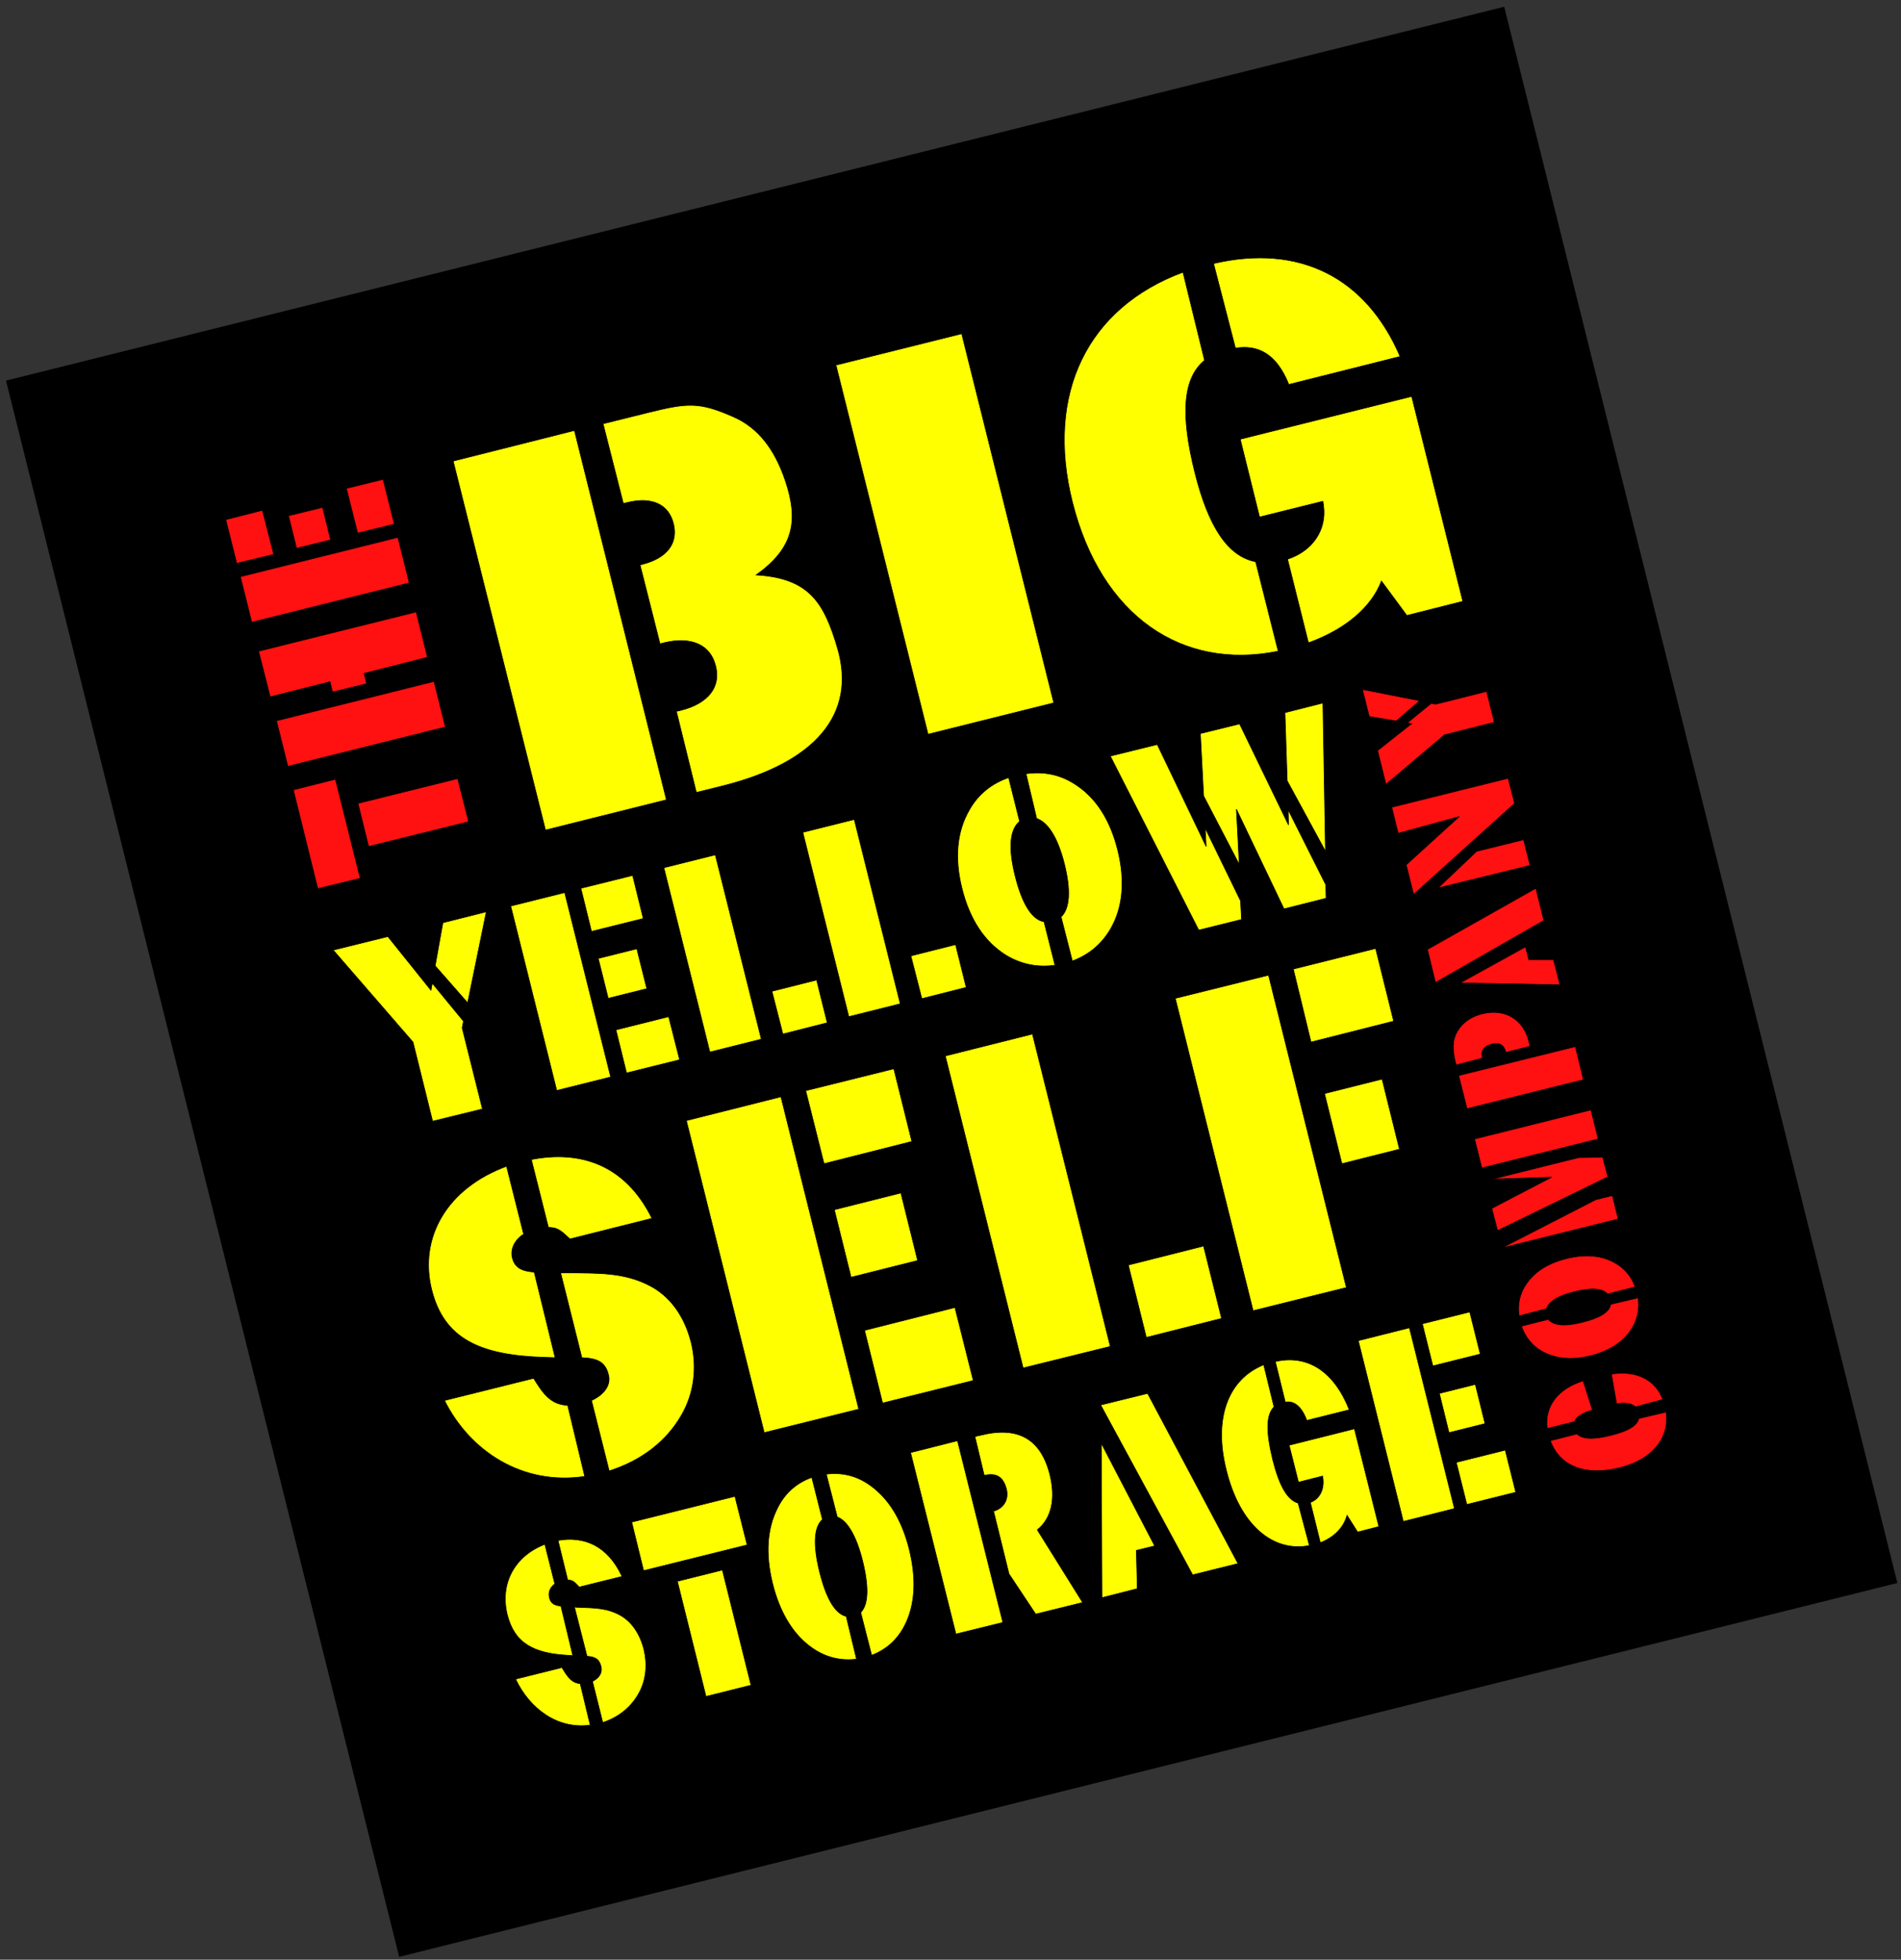 <?xml version="1.0" encoding="UTF-8" standalone="no"?>
<!-- Created with Inkscape (http://www.inkscape.org/) -->

<svg
   xmlns:dc="http://purl.org/dc/elements/1.1/"
   xmlns:cc="http://creativecommons.org/ns#"
   xmlns:rdf="http://www.w3.org/1999/02/22-rdf-syntax-ns#"
   xmlns:svg="http://www.w3.org/2000/svg"
   xmlns="http://www.w3.org/2000/svg"
   xmlns:sodipodi="http://sodipodi.sourceforge.net/DTD/sodipodi-0.dtd"
   xmlns:inkscape="http://www.inkscape.org/namespaces/inkscape"
   width="156.621mm"
   height="161.418mm"
   viewBox="0 0 156.621 161.418"
   version="1.1"
   id="svg452"
   inkscape:version="0.92.0 r15299"
   sodipodi:docname="big yellow.svg">
  <rect x="0" y="0" width="156.621" height="161.418" fill="#333333" stroke="none"/>
  <defs
     id="defs446" />
  <sodipodi:namedview
     id="base"
     pagecolor="#ffffff"
     bordercolor="#666666"
     borderopacity="1.0"
     inkscape:pageopacity="0.0"
     inkscape:pageshadow="2"
     inkscape:zoom="0.35"
     inkscape:cx="-324.48405"
     inkscape:cy="597.43793"
     inkscape:document-units="mm"
     inkscape:current-layer="layer1"
     showgrid="false"
     fit-margin-top="0"
     fit-margin-left="0"
     fit-margin-right="0"
     fit-margin-bottom="0"
     inkscape:window-width="1280"
     inkscape:window-height="744"
     inkscape:window-x="-4"
     inkscape:window-y="-4"
     inkscape:window-maximized="1" />
  <g
     inkscape:label="Layer 1"
     inkscape:groupmode="layer"
     id="layer1"
     transform="translate(-98.326,-145.487)">
    <g
       id="g614"
       transform="matrix(0.265,0,0,0.265,97.741,114.776)">
	<g
   id="g458">
		<rect
   id="rect454"
   height="505.1"
   width="480.2"
   transform="matrix(0.97,-0.242,0.242,0.97,-93.085,84.71)"
   y="168.6"
   x="58.1" />

		<path
   id="path456"
   d="M 298.1,421.2"
   inkscape:connector-curvature="0" />

	</g>

	
		<rect
   id="rect460"
   height="118.3"
   width="40.3"
   transform="matrix(0.97,-0.242,0.242,0.97,-59.429,80.02)"
   y="222.8"
   x="275.9"
   style="fill:#ffff00;stroke:#000000;stroke-width:0.2" />

	<polygon
   id="polygon462"
   points="171.8,373.9 209.4,364.5 180.8,249.7 143.1,259.2 "
   style="fill:#ffff00;stroke:#000000;stroke-width:0.2" />

	<path
   id="path464"
   d="m 218.7,362.2 8.1,-2 c 28.8,-7.2 41.8,-22.2 35.8,-42.8 -4.2,-14.3 -8.8,-21.8 -25.3,-22.8 11.5,-8.2 13.4,-16.6 9,-29.5 -3.2,-9.4 -8.3,-16.4 -16.4,-19.8 -10.3,-4.5 -14,-4.2 -26.1,-1.2 l -14.1,3.5 6.3,24.8 1.2,-0.3 c 7.6,-1.9 12.9,0.5 14.4,6.6 1.5,6.1 -2.1,10.7 -9.7,12.6 l -0.7,0.2 6.2,24.5 1.2,-0.3 c 8.5,-2.1 14.5,0.6 16.1,7.2 1.7,6.6 -2.4,11.7 -10.9,13.8 l -1.3,0.3 z"
   inkscape:connector-curvature="0"
   style="fill:#ffff00;stroke:#000000;stroke-width:0.2" />

	<polygon
   id="polygon466"
   points="256.1,420.5 242.2,424 245.6,437.3 259.4,433.8 "
   style="fill:#ffff00;stroke:#000000;stroke-width:0.2" />

	<polygon
   id="polygon468"
   points="222.9,442.9 238.9,438.9 224.6,381.6 208.6,385.6 "
   style="fill:#ffff00;stroke:#000000;stroke-width:0.2" />

	<polygon
   id="polygon470"
   points="299.3,409.5 285.4,413 288.8,426.3 302.6,422.8 "
   style="fill:#ffff00;stroke:#000000;stroke-width:0.2" />

	<polygon
   id="polygon472"
   points="266.1,431.9 282.1,427.9 267.8,370.6 251.8,374.6 "
   style="fill:#ffff00;stroke:#000000;stroke-width:0.2" />

	<polygon
   id="polygon474"
   points="376.9,373.3 377.2,379 362,347.3 347.4,350.9 374.9,405 388.2,401.7 387.9,395.9 "
   style="fill:#ffff00;stroke:#000000;stroke-width:0.2" />

	<polygon
   id="polygon476"
   points="401.7,337.4 402.4,358.6 414.3,380.5 413.5,334.4 "
   style="fill:#ffff00;stroke:#000000;stroke-width:0.2" />

	<polygon
   id="polygon478"
   points="375.4,343.9 376.4,363 376,362.5 387.5,384.6 386.6,367.4 401.4,398.4 414.5,395.1 414.4,390.9 402.7,367.6 402.8,372.3 387.6,340.9 "
   style="fill:#ffff00;stroke:#000000;stroke-width:0.2" />

	<polygon
   id="polygon480"
   points="391.8,523.3 420.8,516.1 396.6,419 367.6,426.2 "
   style="fill:#ffff00;stroke:#000000;stroke-width:0.2" />

	<polygon
   id="polygon482"
   points="431.9,451.3 414,455.8 419.4,477.6 437.3,473.1 "
   style="fill:#ffff00;stroke:#000000;stroke-width:0.2" />

	<polygon
   id="polygon484"
   points="429.9,410.7 404.3,417.1 409.8,439.8 435.5,433.3 "
   style="fill:#ffff00;stroke:#000000;stroke-width:0.2" />

	<polygon
   id="polygon486"
   points="376.4,503.2 353,509.1 358.6,531.6 382,525.7 "
   style="fill:#ffff00;stroke:#000000;stroke-width:0.2" />

	<polygon
   id="polygon488"
   points="320.3,541.1 347.4,534.4 323.2,437.3 296.1,444.1 "
   style="fill:#ffff00;stroke:#000000;stroke-width:0.2" />

	<path
   id="path490"
   d="m 172.7,497.4 c 3.4,0 4.5,1.7 6.7,3.6 l 25.5,-6.4 C 196.7,478 182.8,473.3 167.4,476.3 Z"
   inkscape:connector-curvature="0"
   style="fill:#ffff00;stroke:#000000;stroke-width:0.2" />

	<path
   id="path492"
   d="m 178.7,552.7 c -5.4,-0.2 -7.8,-3.9 -10.6,-8.4 l -27.7,6.9 c 7.9,15.8 24.2,26.5 43.6,23.6 z"
   inkscape:connector-curvature="0"
   style="fill:#ffff00;stroke:#000000;stroke-width:0.2" />

	<path
   id="path494"
   d="m 183.1,537.9 c 4.7,0.2 7.3,1.2 8.3,5.4 0.8,3 -1.3,6.1 -5.3,7.9 l 5.5,21.9 c 10,-3.2 17.7,-9.1 22.4,-17.2 4,-6.8 5,-14.9 3.1,-22.7 -2.1,-8.3 -6.6,-14.5 -13.1,-17.8 -8,-4.1 -16,-3.7 -24.8,-3.9 -0.9,0 -1.8,0 -2.7,0 z"
   inkscape:connector-curvature="0"
   style="fill:#ffff00;stroke:#000000;stroke-width:0.2" />

	<path
   id="path496"
   d="m 168.3,511.3 c -3.8,-0.3 -6,-1.3 -6.8,-4.4 -0.7,-2.7 0.7,-5.6 3.5,-7.4 l -5.3,-21.1 c -18.5,6.8 -27.3,22.1 -23.3,38.3 3.8,15.3 14.9,20.5 35.3,21.1 1.1,0 2.1,0.1 3.1,0.1 z"
   inkscape:connector-curvature="0"
   style="fill:#ffff00;stroke:#000000;stroke-width:0.2" />

	<path
   id="path498"
   d="m 178.7,607 c 1.8,0 2.4,1 3.6,2.2 l 13.3,-3.3 c -4.5,-9.7 -11.9,-12.6 -19.9,-11.2 z"
   inkscape:connector-curvature="0"
   style="fill:#ffff00;stroke:#000000;stroke-width:0.2" />

	<path
   id="path500"
   d="m 182.6,639.2 c -2.8,-0.2 -4.1,-2.4 -5.7,-5 l -14.4,3.6 c 4.4,9.3 13.1,15.7 23.2,14.3 z"
   inkscape:connector-curvature="0"
   style="fill:#ffff00;stroke:#000000;stroke-width:0.2" />

	<path
   id="path502"
   d="m 184.7,630.7 c 2.5,0.2 3.8,0.8 4.4,3.3 0.4,1.8 -0.6,3.5 -2.7,4.5 l 3.2,12.8 c 5.2,-1.7 9.1,-5 11.5,-9.6 2,-3.9 2.4,-8.6 1.3,-13.1 -1.2,-4.8 -3.7,-8.5 -7.1,-10.5 -4.3,-2.5 -8.5,-2.4 -13.1,-2.6 -0.5,0 -1,0 -1.4,-0.1 z"
   inkscape:connector-curvature="0"
   style="fill:#ffff00;stroke:#000000;stroke-width:0.2" />

	<path
   id="path504"
   d="m 176.6,615.1 c -2,-0.2 -3.2,-0.8 -3.6,-2.7 -0.4,-1.6 0.3,-3.2 1.7,-4.2 l -3.1,-12.3 c -9.6,3.7 -14,12.4 -11.7,21.8 2.2,8.9 8.1,12.1 18.8,12.7 0.6,0 1.1,0.1 1.6,0.1 z"
   inkscape:connector-curvature="0"
   style="fill:#ffff00;stroke:#000000;stroke-width:0.2" />

	<path
   id="path506"
   d="m 324.5,370.3 c 3.5,1.2 6.5,5.8 8.6,14 2.1,8.4 1.7,14 -1,16.6 l 3.5,13.7 c 5.1,-1.9 9.1,-5.2 11.9,-10 3.8,-6.6 4.6,-14.9 2.2,-24.5 -2.4,-9.6 -6.9,-16.5 -13.5,-20.6 -4.5,-2.9 -9.7,-3.9 -15,-3.1 z"
   inkscape:connector-curvature="0"
   style="fill:#ffff00;stroke:#000000;stroke-width:0.2" />

	<path
   id="path508"
   d="m 326.8,402.4 c -3.8,-0.7 -6.8,-5.5 -9,-14.3 -2.2,-8.8 -1.6,-14.4 1.4,-16.9 l -3.4,-13.6 c -5.3,1.8 -9.5,5.2 -12.2,10 -3.9,6.7 -4.7,15 -2.3,24.5 2.4,9.6 7,16.5 13.5,20.6 4.7,2.9 9.9,4 15.4,3.2 z"
   inkscape:connector-curvature="0"
   style="fill:#ffff00;stroke:#000000;stroke-width:0.2" />

	<path
   id="path510"
   d="m 262.5,587.4 c 3.1,1.2 5.9,5.7 7.9,13.7 2,8.2 1.8,13.5 -0.6,16 l 3.4,13.3 c 4.5,-1.7 8,-4.8 10.3,-9.3 3.2,-6.3 3.7,-14.3 1.4,-23.6 -2.3,-9.3 -6.5,-16 -12.4,-20.1 -4.1,-2.9 -8.7,-3.9 -13.4,-3.3 z"
   inkscape:connector-curvature="0"
   style="fill:#ffff00;stroke:#000000;stroke-width:0.2" />

	<path
   id="path512"
   d="m 265.3,618.3 c -3.4,-0.8 -6.2,-5.4 -8.3,-13.9 -2.1,-8.5 -1.7,-13.9 0.9,-16.2 l -3.3,-13.1 c -4.7,1.7 -8.3,4.8 -10.6,9.4 -3.3,6.4 -3.9,14.3 -1.6,23.6 2.3,9.3 6.6,16.1 12.4,20.1 4.2,2.9 8.8,4 13.7,3.4 z"
   inkscape:connector-curvature="0"
   style="fill:#ffff00;stroke:#000000;stroke-width:0.2" />

	<path
   id="path514"
   d="m 386.3,224.1 c 6.9,-1.1 12.7,1.6 16.6,11.3 l 34.6,-8.7 c -10.6,-24.7 -31.4,-35.1 -58,-28.9 z"
   inkscape:connector-curvature="0"
   style="fill:#ffff00;stroke:#000000;stroke-width:0.2" />

	<path
   id="path516"
   d="m 409,315.7 c 11.6,-4.2 19.6,-11.1 22.7,-19.2 l 7.9,10.7 17.4,-4.4 -15.9,-63.7 -53.3,13.3 6,24.2 19.7,-4.9 0.2,1.4 c 1,7.4 -3.3,14 -11.2,16.6 z"
   inkscape:connector-curvature="0"
   style="fill:#ffff00;stroke:#000000;stroke-width:0.2" />

	<path
   id="path518"
   d="m 392.6,290.5 c -8.7,-1.7 -14.7,-10.9 -18.9,-27.7 -4.5,-18 -3.8,-29.3 3,-34.9 L 370,200.5 c -29.7,11 -42.8,37.7 -34.4,71.4 8.9,35.5 34.1,52.5 64,46.4 z"
   inkscape:connector-curvature="0"
   style="fill:#ffff00;stroke:#000000;stroke-width:0.2" />

	<path
   id="path520"
   d="m 401.8,551.7 c 2.6,-0.4 4.9,1 6.7,5.7 l 13.2,-3.3 c -4.7,-11.9 -12.9,-17.3 -23,-15 z"
   inkscape:connector-curvature="0"
   style="fill:#ffff00;stroke:#000000;stroke-width:0.2" />

	<path
   id="path522"
   d="m 412.7,595.4 c 4.4,-1.7 7.3,-4.8 8.3,-8.5 l 3.3,5.2 6.6,-1.7 -7.6,-30.4 -20.3,5.1 2.9,11.5 7.5,-1.9 0.1,0.6 c 0.5,3.5 -1,6.5 -3.9,7.6 z"
   inkscape:connector-curvature="0"
   style="fill:#ffff00;stroke:#000000;stroke-width:0.2" />

	<path
   id="path524"
   d="m 405.8,583.1 c -3.4,-1 -5.9,-5.5 -7.9,-13.5 -2.1,-8.6 -2.1,-13.9 0.4,-16.4 l -3.2,-13.1 c -11.2,4.5 -15.7,16.8 -11.6,32.9 4.2,16.9 14.4,25.5 25.8,23.3 z"
   inkscape:connector-curvature="0"
   style="fill:#ffff00;stroke:#000000;stroke-width:0.2" />

	<polygon
   id="polygon526"
   points="198.9,388 182.8,392 186.1,405.4 202.2,401.4 "
   style="fill:#ffff00;stroke:#000000;stroke-width:0.2" />

	<polygon
   id="polygon528"
   points="200.2,410.8 188.2,413.8 191.3,426.2 203.3,423.2 "
   style="fill:#ffff00;stroke:#000000;stroke-width:0.2" />

	<polygon
   id="polygon530"
   points="210.1,431.9 193.7,436 197,449.4 213.5,445.3 "
   style="fill:#ffff00;stroke:#000000;stroke-width:0.2" />

	
		<rect
   id="rect532"
   height="59.1"
   width="17.3"
   transform="matrix(-0.97,0.242,-0.242,-0.97,450.38,792.593)"
   y="394.4"
   x="167.9"
   style="fill:#ffff00;stroke:#000000;stroke-width:0.2" />

	<polygon
   id="polygon534"
   points="299.4,623.8 314,620.2 299.9,563.7 285.3,567.4 "
   style="fill:#ffff00;stroke:#000000;stroke-width:0.2" />

	<path
   id="path536"
   d="m 315.9,605.1 8.3,12.5 14.6,-3.6 -14.1,-22.6 c 4.4,-3.5 5.8,-9.6 3.9,-17.2 -2.8,-11.1 -9.9,-15.1 -21.5,-12.2 l -1.8,0.4 2.9,12.1 c 3.7,-0.9 5.9,0.4 6.9,4.2 0.8,3.1 -0.7,6 -4,6.9 z"
   inkscape:connector-curvature="0"
   style="fill:#ffff00;stroke:#000000;stroke-width:0.2" />

	<polygon
   id="polygon538"
   points="235.7,639.7 226.8,603.9 212.8,607.4 221.7,643.2 "
   style="fill:#ffff00;stroke:#000000;stroke-width:0.2" />

	<polygon
   id="polygon540"
   points="198.6,589 202.3,604.1 234.5,596.1 230.7,581 "
   style="fill:#ffff00;stroke:#000000;stroke-width:0.2" />

	<polygon
   id="polygon542"
   points="72.4,277.4 75.8,291 87.3,288.2 83.8,274.5 "
   style="fill:#ff1111;stroke:#000000;stroke-width:0.2" />

	<polygon
   id="polygon544"
   points="91.9,276.2 94.4,286.3 105,283.7 102.5,273.6 "
   style="fill:#ff1111;stroke:#000000;stroke-width:0.2" />

	<polygon
   id="polygon546"
   points="109.9,267.7 113.4,281.6 124.8,278.8 121.3,264.9 "
   style="fill:#ff1111;stroke:#000000;stroke-width:0.2" />

	
		<rect
   id="rect548"
   height="50.5"
   width="14.6"
   transform="matrix(0.242,0.97,-0.97,0.242,365.511,124.434)"
   y="270.9"
   x="95.8"
   style="fill:#ff1111;stroke:#000000;stroke-width:0.2" />

	<polygon
   id="polygon550"
   points="144.5,357.9 113.5,365.6 116.8,379 147.9,371.3 "
   style="fill:#ff1111;stroke:#000000;stroke-width:0.2" />

	<polygon
   id="polygon552"
   points="101,392.1 114.2,388.9 106.5,358.1 93.4,361.4 "
   style="fill:#ff1111;stroke:#000000;stroke-width:0.2" />

	
		<rect
   id="rect554"
   height="50.5"
   width="14.6"
   transform="matrix(0.242,0.97,-0.97,0.242,417.485,147.513)"
   y="315.7"
   x="107"
   style="fill:#ff1111;stroke:#000000;stroke-width:0.2" />

	<polygon
   id="polygon556"
   points="104.8,327.8 86.2,332.5 82.6,318.3 131.6,306.1 135.1,320.2 115.4,325.2 116.2,328.4 105.6,331 "
   style="fill:#ff1111;stroke:#000000;stroke-width:0.2" />

	<polygon
   id="polygon558"
   points="282.3,486.7 261.6,491.9 266.8,512.9 287.5,507.7 "
   style="fill:#ffff00;stroke:#000000;stroke-width:0.2" />

	<polygon
   id="polygon560"
   points="299.1,522.3 271,529.4 276.6,552 304.8,545 "
   style="fill:#ffff00;stroke:#000000;stroke-width:0.2" />

	<polygon
   id="polygon562"
   points="280.1,448.1 252.7,454.9 258.4,477.6 285.7,470.7 "
   style="fill:#ffff00;stroke:#000000;stroke-width:0.2" />

	<polygon
   id="polygon564"
   points="239.8,561.2 269.2,553.9 245,456.8 215.6,464.2 "
   style="fill:#ffff00;stroke:#000000;stroke-width:0.2" />

	<polygon
   id="polygon566"
   points="460.9,546.2 449.7,549 452.7,561.2 463.9,558.4 "
   style="fill:#ffff00;stroke:#000000;stroke-width:0.2" />

	
		<rect
   id="rect568"
   height="13.5"
   width="15.7"
   transform="matrix(0.97,-0.242,0.242,0.97,-125.342,129.336)"
   y="568.6"
   x="456.4"
   style="fill:#ffff00;stroke:#000000;stroke-width:0.2" />

	
		<rect
   id="rect570"
   height="13.5"
   width="15.2"
   transform="matrix(0.97,-0.242,0.242,0.97,-115.355,125.653)"
   y="525.4"
   x="446"
   style="fill:#ffff00;stroke:#000000;stroke-width:0.2" />

	<polygon
   id="polygon572"
   points="438.5,588.8 454.4,584.8 440.4,528.6 424.5,532.6 "
   style="fill:#ffff00;stroke:#000000;stroke-width:0.2" />

	<polygon
   id="polygon574"
   points="359,549 344.4,552.6 373,605.4 387.1,601.9 "
   style="fill:#ffff00;stroke:#000000;stroke-width:0.2" />

	<polygon
   id="polygon576"
   points="361.2,596.4 344.6,564.5 344.8,612.5 355.8,609.7 355.5,597.8 "
   style="fill:#ffff00;stroke:#000000;stroke-width:0.2" />

	<polygon
   id="polygon578"
   points="136.7,464.4 152.2,460.6 145.9,435.4 146.3,433.3 136.6,421.5 136.2,423.7 122.8,407 105.8,411.2 130.6,439.8 "
   style="fill:#ffff00;stroke:#000000;stroke-width:0.2" />

	<polygon
   id="polygon580"
   points="139.9,402.7 137.5,416.1 147.6,427.6 153.4,399.3 "
   style="fill:#ffff00;stroke:#000000;stroke-width:0.2" />

	<path
   id="path582"
   d="m 483,522.7 c 0.7,-2.2 3.6,-4.1 8.7,-5.3 5.2,-1.3 8.7,-1.1 10.3,0.7 l 8.6,-2.2 c -1.2,-3.2 -3.2,-5.7 -6.2,-7.4 -4.1,-2.4 -9.3,-2.9 -15.2,-1.4 -6,1.5 -10.2,4.3 -12.8,8.4 -1.8,2.8 -2.4,6.1 -1.9,9.4 z"
   inkscape:connector-curvature="0"
   style="fill:#ff1111;stroke:#000000;stroke-width:0.2" />

	<path
   id="path584"
   d="m 503,521.3 c -0.4,2.4 -3.4,4.3 -8.9,5.6 -5.4,1.4 -9,1 -10.5,-0.9 l -8.4,2.1 c 1.2,3.3 3.2,5.9 6.2,7.7 4.2,2.4 9.3,3 15.3,1.5 6,-1.5 10.3,-4.4 12.8,-8.4 1.8,-2.9 2.5,-6.2 2,-9.6 z"
   inkscape:connector-curvature="0"
   style="fill:#ff1111;stroke:#000000;stroke-width:0.2" />

	<polygon
   id="polygon586"
   points="446,411 448.5,421.3 482.2,402 479.7,392 "
   style="fill:#ff1111;stroke:#000000;stroke-width:0.2" />

	<polygon
   id="polygon588"
   points="476.5,410.2 456.2,421.4 487.2,422 485.2,414.2 477.5,414.2 "
   style="fill:#ff1111;stroke:#000000;stroke-width:0.2" />

	<polygon
   id="polygon590"
   points="466.8,340.4 464.4,330.8 448.5,334.8 447.2,334.5 439.7,340.6 441.1,340.8 430.5,349.2 433.1,359.7 451.3,344.3 "
   style="fill:#ff1111;stroke:#000000;stroke-width:0.2" />

	<polygon
   id="polygon592"
   points="427.9,338.6 436.3,340 443.6,333.7 425.8,330.2 "
   style="fill:#ff1111;stroke:#000000;stroke-width:0.2" />

	<path
   id="path594"
   d="m 519.2,550.9 c -2.4,-6.2 -8.2,-9.1 -16,-7.9 l 1.6,9.2 c 2.8,-0.4 4.8,-0.1 5.9,1 z"
   inkscape:connector-curvature="0"
   style="fill:#ff1111;stroke:#000000;stroke-width:0.2" />

	<path
   id="path596"
   d="m 491.7,557.8 c 0.6,-1.5 2.5,-2.8 5.6,-3.6 l -2.9,-9.1 c -8,2.5 -12,8 -11.2,14.8 z"
   inkscape:connector-curvature="0"
   style="fill:#ff1111;stroke:#000000;stroke-width:0.2" />

	<path
   id="path598"
   d="m 511.7,556.8 c -0.5,2.3 -3.4,3.9 -8.5,5.2 -5.5,1.4 -9,1.3 -10.7,-0.4 l -8.3,2.1 c 2.9,7.9 10.7,11.1 21.6,8.4 10.2,-2.5 15.5,-9.3 14.4,-17.3 z"
   inkscape:connector-curvature="0"
   style="fill:#ff1111;stroke:#000000;stroke-width:0.2" />

	<polygon
   id="polygon600"
   points="503.5,487.5 498.3,488.8 469.1,503.8 505.3,494.8 "
   style="fill:#ff1111;stroke:#000000;stroke-width:0.2" />

	<polygon
   id="polygon602"
   points="466.2,482.4 484.6,481.8 466,491.5 467.8,498.4 502.1,481.7 500.5,475.6 493,475.7 "
   style="fill:#ff1111;stroke:#000000;stroke-width:0.2" />

	
		<rect
   id="rect604"
   height="37.3"
   width="9.3"
   transform="matrix(-0.242,-0.97,0.97,-0.242,140.431,1049.021)"
   y="451"
   x="475.2"
   style="fill:#ff1111;stroke:#000000;stroke-width:0.2" />

	<polygon
   id="polygon606"
   points="494.5,451.5 492,441.2 455.7,450.2 458.3,460.5 "
   style="fill:#ff1111;stroke:#000000;stroke-width:0.2" />

	<path
   id="path608"
   d="m 463.1,444.8 c -0.6,-2.3 0.4,-3.7 2.7,-4.3 2.2,-0.6 3.9,-0.2 4.6,2.5 l 7.5,-1.9 -0.4,-1.6 c -1.7,-6.9 -7.6,-10.2 -14.4,-8.5 -4.1,1 -7.1,3.4 -8.5,6.9 -0.9,2.4 -0.7,5.2 0.3,9 z"
   inkscape:connector-curvature="0"
   style="fill:#ff1111;stroke:#000000;stroke-width:0.2" />

	<polygon
   id="polygon610"
   points="475.9,376.9 461.3,380.5 449.3,391.9 477.9,384.9 "
   style="fill:#ff1111;stroke:#000000;stroke-width:0.2" />

	<polygon
   id="polygon612"
   points="473.1,365.6 471.1,357.8 434.9,366.8 436.9,374.9 455.9,369.7 439.4,384.7 441.7,393.9 "
   style="fill:#ff1111;stroke:#000000;stroke-width:0.2" />

</g>
  </g>
</svg>

